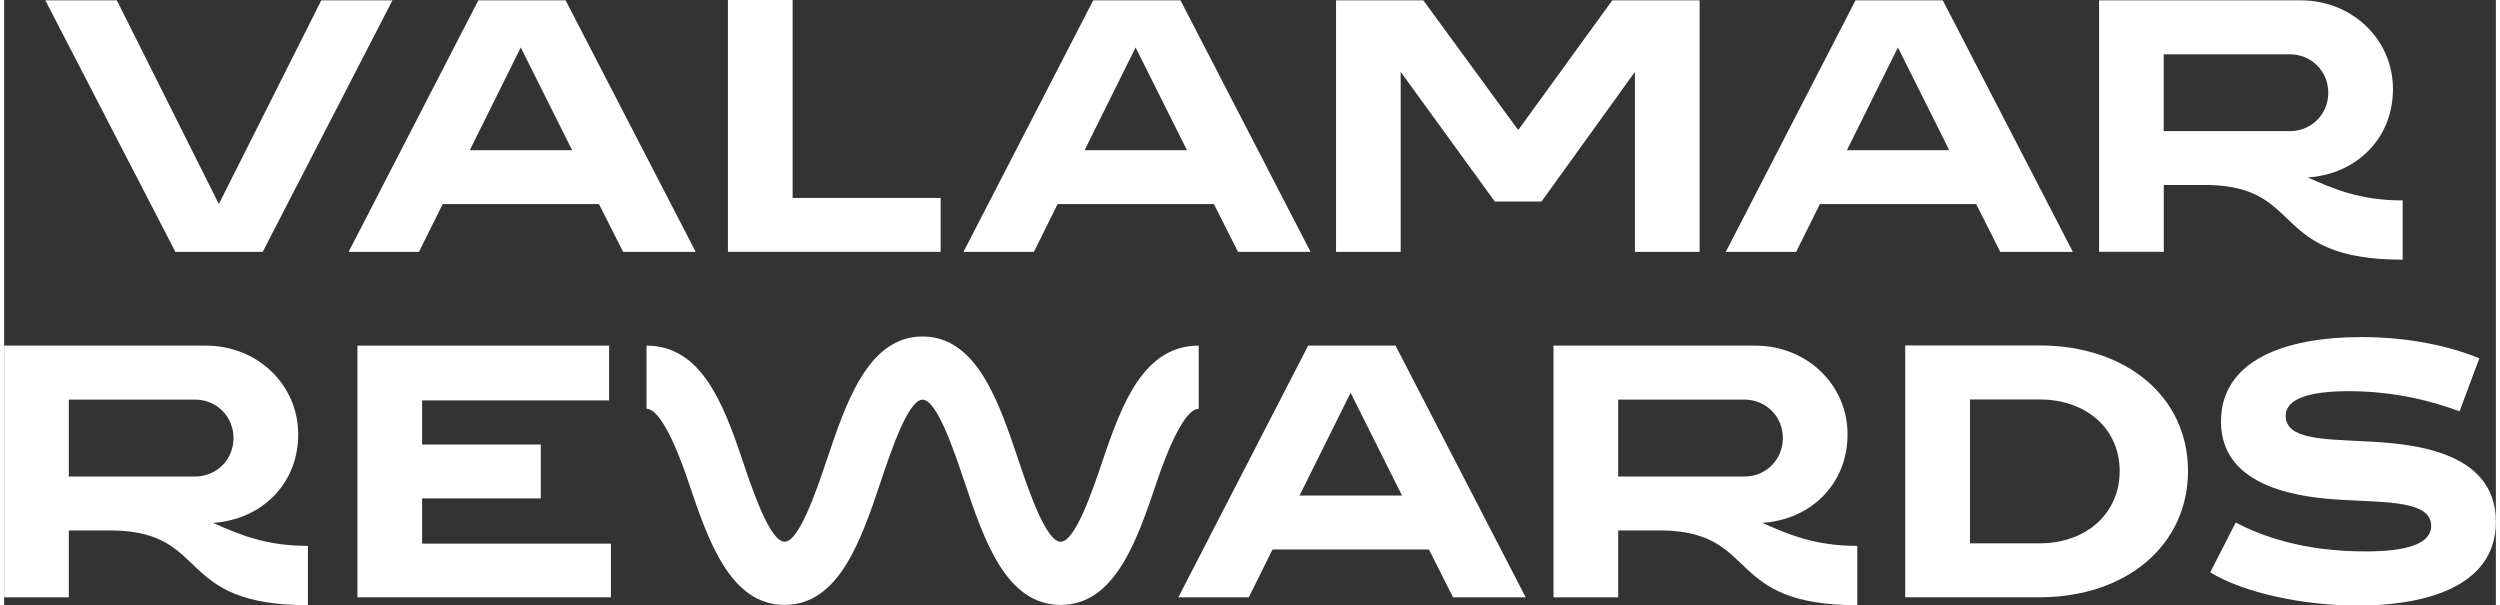 <svg width="128" height="31" viewBox="0 0 214 52" fill="none" xmlns="http://www.w3.org/2000/svg">
<rect x="0" y="0" width="214" height="52" fill="#333333" stroke="none"/>
<path d="M179.922 21.629V0.029H197.231C201.675 0.029 205.162 3.394 205.162 7.651C205.162 11.909 202.012 14.964 197.848 15.241C200.068 16.231 202.353 17.213 205.994 17.213V22.302C194.516 22.302 197.662 16.073 189.334 15.886H185.478V21.625H179.922V21.629ZM185.474 11.263H196.306C198.157 11.263 199.606 9.814 199.606 7.964C199.606 6.113 198.157 4.664 196.306 4.664H185.474V11.267V11.263Z" fill="white"/>
<path d="M147.863 21.629L159.004 0.029H166.5L177.669 21.629H171.435L169.365 17.525H155.944L153.907 21.629H147.859H147.863ZM158.261 12.899H167.056L162.644 4.076L158.265 12.899H158.261Z" fill="white"/>
<path d="M114.389 21.629V0.029H121.885L130.034 11.17L138.115 0.029H145.615V21.629H140.059V6.17L132.035 17.31H128.025L119.941 6.17V21.629H114.389Z" fill="white"/>
<path d="M29.586 21.629L40.727 0.029H48.223L59.392 21.629H53.158L51.088 17.525H37.666L35.629 21.629H29.582H29.586ZM39.988 12.899H48.783L44.371 4.076L39.992 12.899H39.988Z" fill="white"/>
<path d="M14.708 21.631L3.539 0.031H9.68L18.442 17.523L27.237 0.031H33.349L22.208 21.631H14.708Z" fill="white"/>
<path d="M82.394 21.629L93.535 0.029H101.031L112.2 21.629H105.97L103.9 17.525H90.479L88.442 21.629H82.394ZM92.792 12.899H101.587L97.175 4.076L92.796 12.899H92.792Z" fill="white"/>
<path d="M62.164 21.628V0H67.72V17.001H80.431V21.628H62.164Z" fill="white"/>
<path d="M0 51.299V29.684H17.322C21.77 29.684 25.256 33.048 25.256 37.309C25.256 41.571 22.107 44.627 17.939 44.907C20.163 45.897 22.448 46.883 26.092 46.883V51.977C14.607 51.977 17.752 45.739 9.416 45.556H5.556V51.299H0ZM5.556 40.926H16.396C18.247 40.926 19.7 39.473 19.7 37.622C19.7 35.771 18.247 34.318 16.396 34.318H5.556V40.926Z" fill="white"/>
<path d="M35.898 34.387V38.178H46.089V42.805H35.898V46.689H52.111V51.299H30.342V29.684H51.957V34.387H35.898Z" fill="white"/>
<path d="M100.846 51.299L111.994 29.684H119.499L130.676 51.299H124.438L122.368 47.192H108.934L106.897 51.299H100.846ZM111.252 42.561H120.055L115.639 33.73L111.256 42.561H111.252Z" fill="white"/>
<path d="M133.065 51.299V29.684H150.386C154.834 29.684 158.321 33.048 158.321 37.309C158.321 41.571 155.171 44.627 151.003 44.907C153.227 45.897 155.512 46.883 159.157 46.883V51.977C147.671 51.977 150.816 45.739 142.48 45.556H138.621V51.299H133.061H133.065ZM138.621 40.926H149.461C151.312 40.926 152.765 39.473 152.765 37.622C152.765 35.771 151.312 34.318 149.461 34.318H138.621V40.926Z" fill="white"/>
<path d="M202.15 52.01C197.458 52.01 192.308 50.91 189.467 49.152L191.658 44.879C193.878 46.039 197.43 47.358 202.799 47.358C206.224 47.358 208.444 46.762 208.444 45.159C208.444 42.992 204.524 43.15 200.729 42.927C197.551 42.736 190.392 42.046 190.392 36.206C190.392 30.991 195.79 28.949 202.458 28.949C206.654 28.949 210.108 29.765 212.58 30.771L210.883 35.325C208.659 34.509 205.453 33.596 201.35 33.596C197.957 33.596 195.948 34.258 195.948 35.703C195.948 37.712 199.037 37.712 202.738 37.902C206.439 38.089 214 38.56 214 44.814C214 50.719 207.243 52.01 202.15 52.01Z" fill="white"/>
<path d="M174.8 29.668H163.273V51.296H174.8C182.275 51.296 187.559 46.815 187.559 40.451C187.559 34.088 182.275 29.668 174.8 29.668ZM174.8 46.665H168.838V34.307H174.8C178.846 34.307 181.691 36.839 181.691 40.455C181.691 44.072 178.85 46.665 174.8 46.665Z" fill="white"/>
<path d="M90.736 51.953C86.045 51.953 84.153 46.364 82.486 41.401C81.601 38.767 80.119 34.327 78.877 34.327C77.636 34.327 76.158 38.771 75.274 41.401C73.606 46.364 71.714 51.953 67.027 51.953C62.339 51.953 60.444 46.364 58.776 41.401C57.891 38.767 56.41 35.11 55.172 35.11V29.684C59.859 29.684 61.755 34.599 63.423 39.562C64.308 42.196 65.789 46.526 67.027 46.526C68.265 46.526 69.746 42.192 70.631 39.562C72.299 34.599 74.19 28.9 78.877 28.9C83.565 28.9 85.46 34.599 87.128 39.562C88.013 42.196 89.495 46.526 90.736 46.526C91.978 46.526 93.46 42.192 94.344 39.562C96.012 34.599 97.908 29.684 102.595 29.684V35.11C101.353 35.11 99.872 38.771 98.987 41.401C97.319 46.364 95.424 51.953 90.736 51.953Z" fill="white"/>
</svg>
